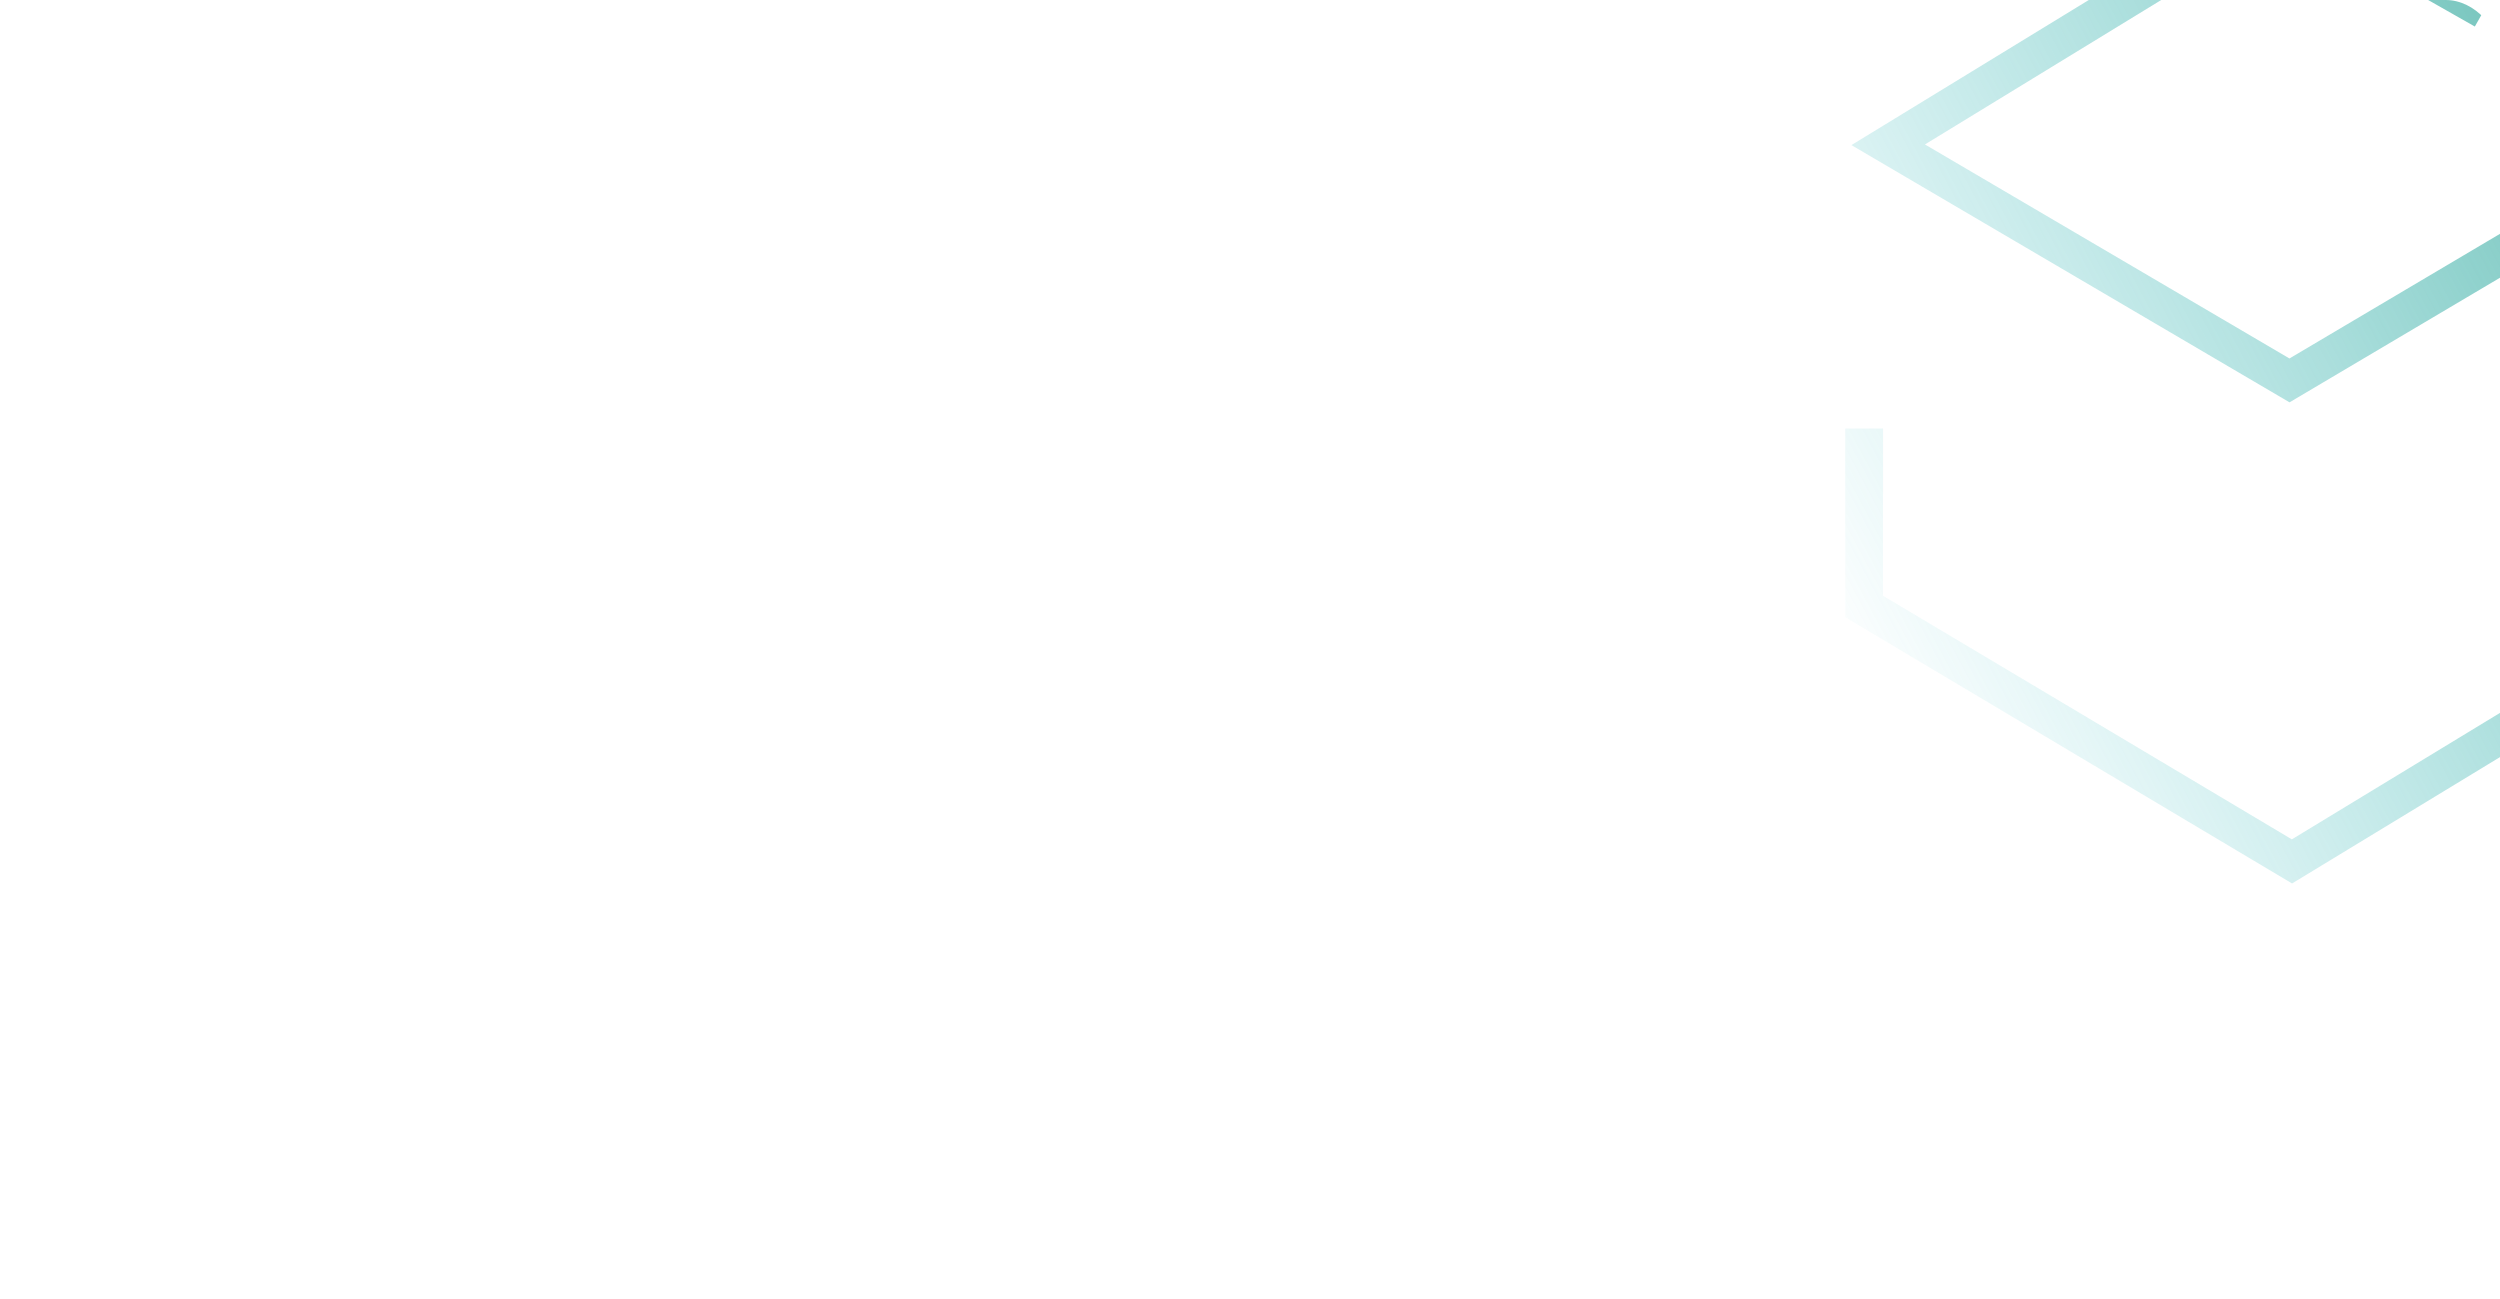 <svg width="460" height="239" viewBox="0 0 460 239" fill="none" xmlns="http://www.w3.org/2000/svg">
<g filter="url(#filter0_b_8376_31986)">
<g clip-path="url(#clip0_8376_31986)">
<rect width="460" height="239" rx="10" fill="white"/>
<path d="M457.087 1.861L421.266 -18.5L347.424 26.639L421.266 69.995L496 25.747V113.361L421.717 158.5L343 111.599V78.848" stroke="url(#paint0_linear_8376_31986)" stroke-width="6.953" stroke-miterlimit="10"/>
</g>
</g>
<defs>
<filter id="filter0_b_8376_31986" x="-50" y="-50" width="560" height="339" filterUnits="userSpaceOnUse" color-interpolation-filters="sRGB">
<feFlood flood-opacity="0" result="BackgroundImageFix"/>
<feGaussianBlur in="BackgroundImageFix" stdDeviation="25"/>
<feComposite in2="SourceAlpha" operator="in" result="effect1_backgroundBlur_8376_31986"/>
<feBlend mode="normal" in="SourceGraphic" in2="effect1_backgroundBlur_8376_31986" result="shape"/>
</filter>
<linearGradient id="paint0_linear_8376_31986" x1="572.772" y1="-29.68" x2="325.924" y2="102.401" gradientUnits="userSpaceOnUse">
<stop stop-color="#0B876A"/>
<stop offset="1" stop-color="#33C0C9" stop-opacity="0"/>
</linearGradient>
<clipPath id="clip0_8376_31986">
<rect width="460" height="239" rx="10" fill="white"/>
</clipPath>
</defs>
</svg>
